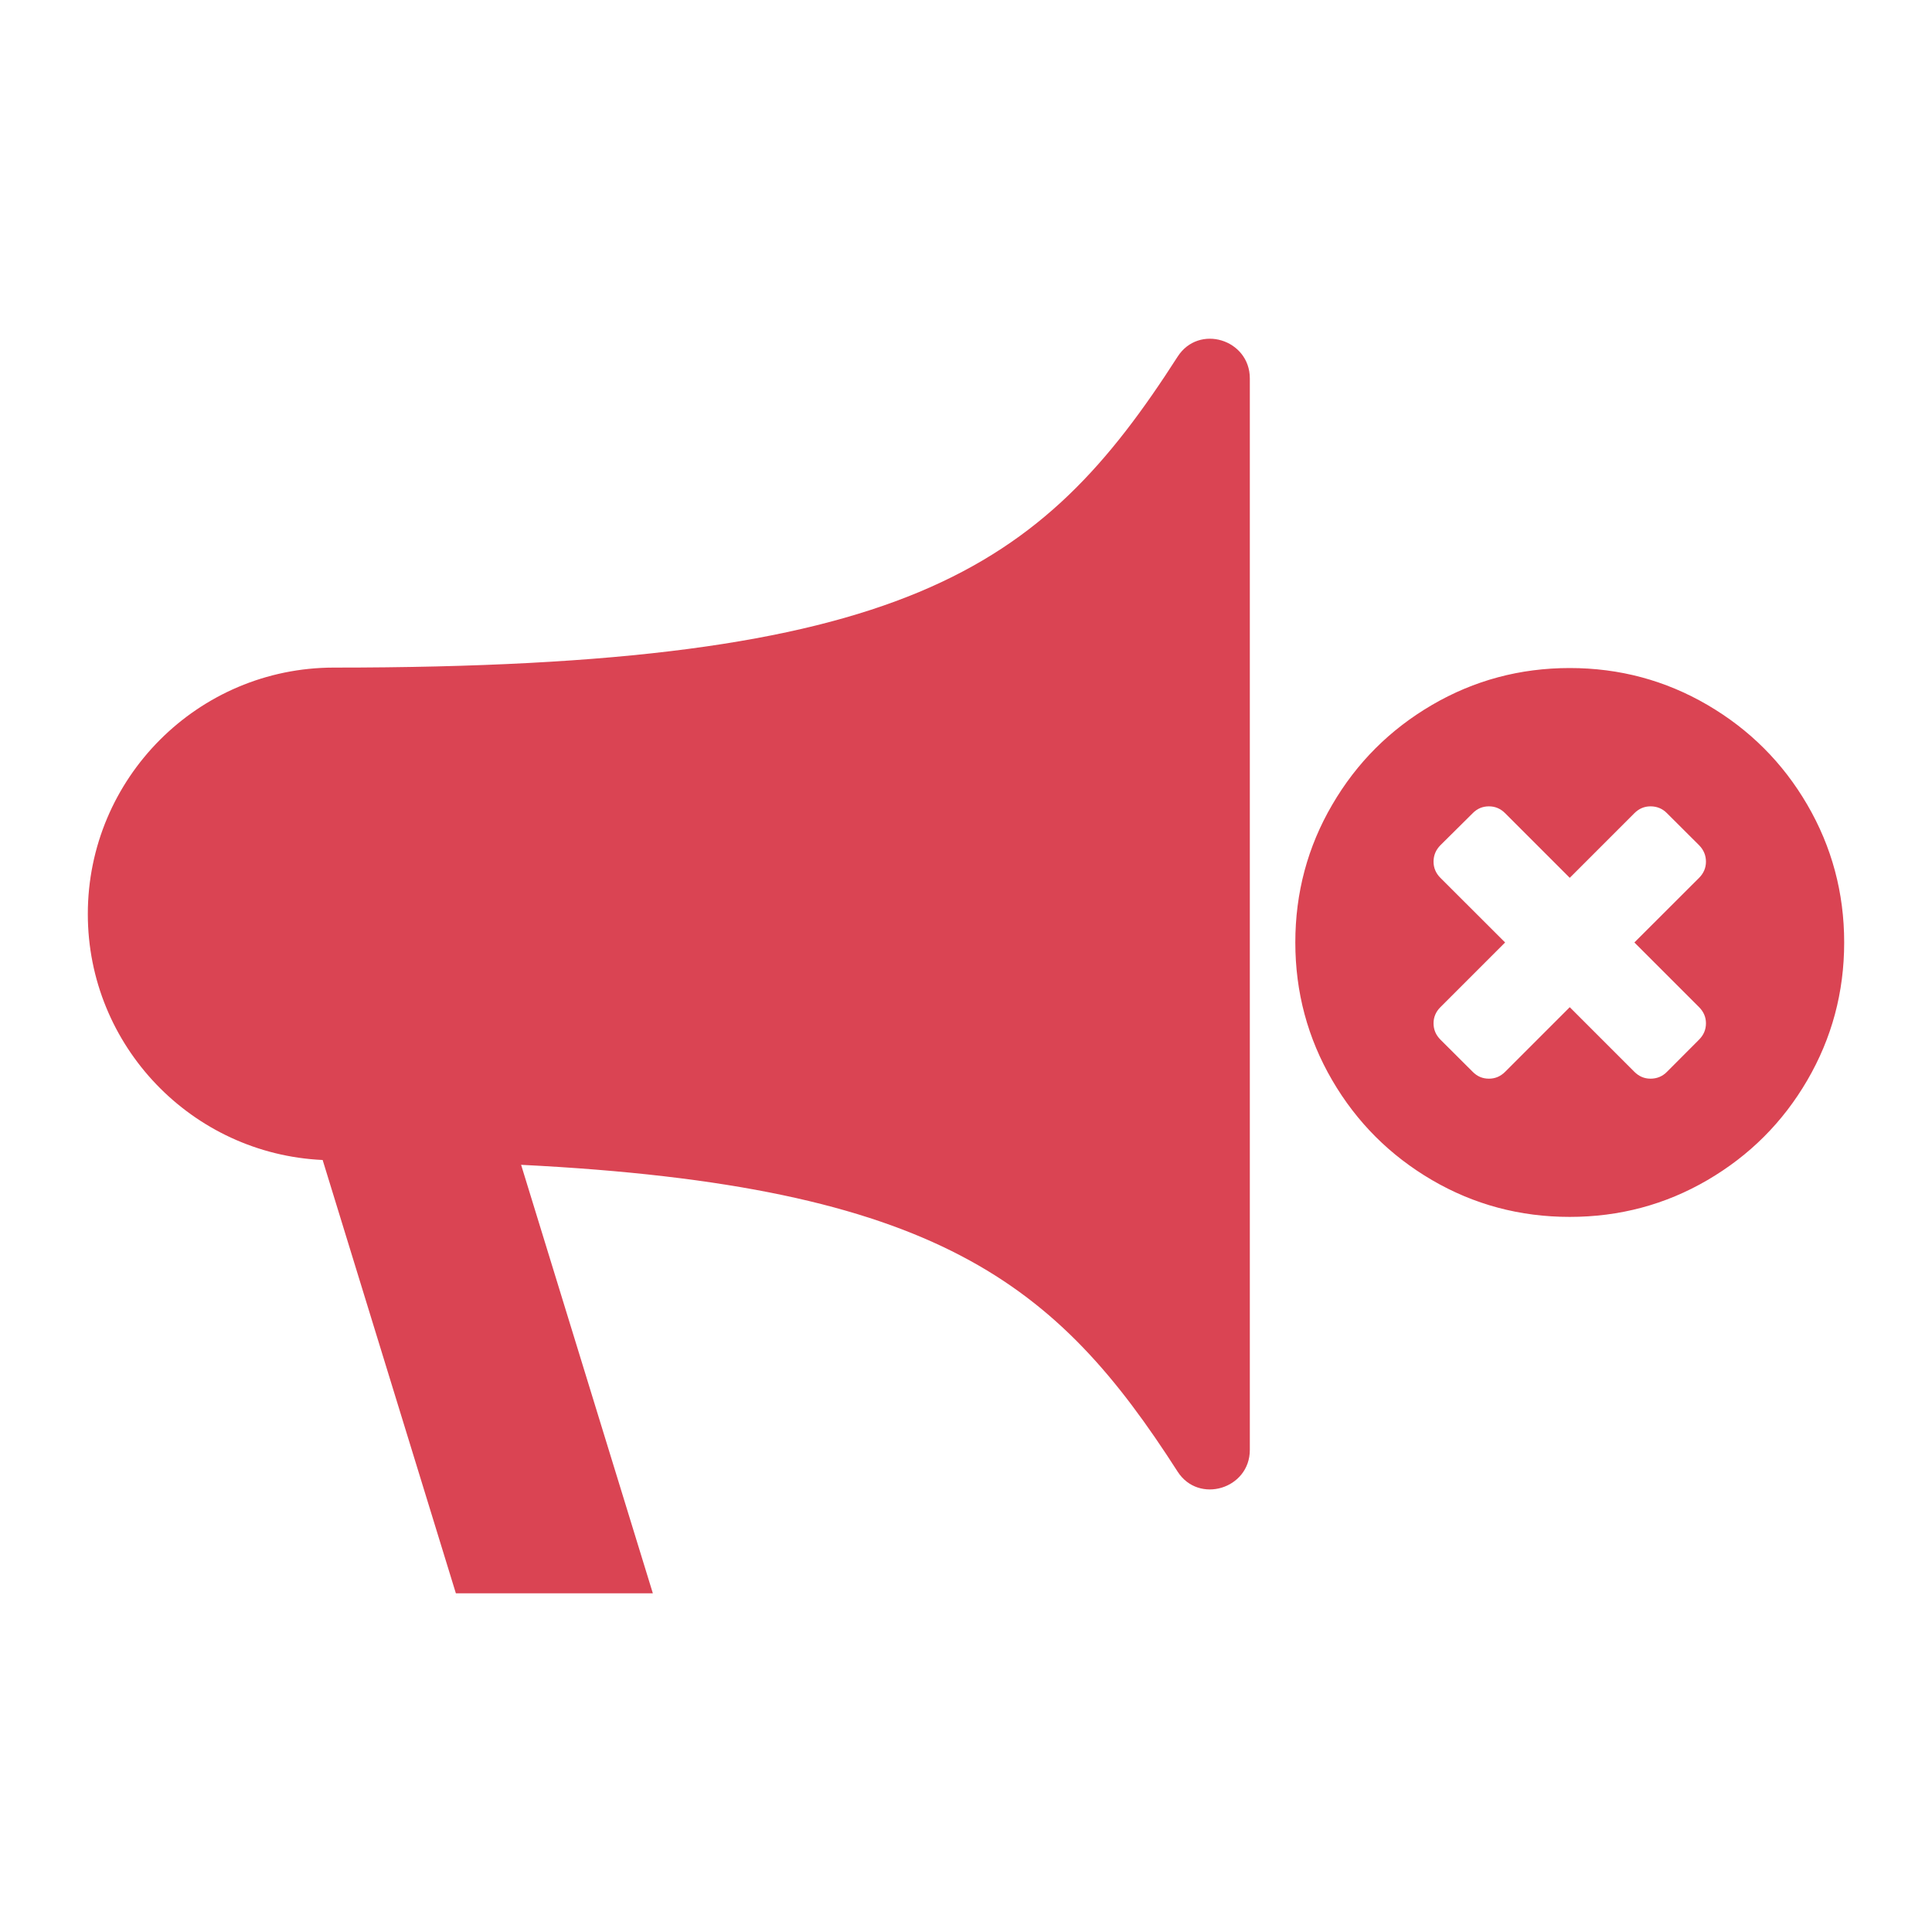 <svg xmlns="http://www.w3.org/2000/svg" viewBox="0 0 22 22">
  <defs id="defs3051">
    <style type="text/css" id="current-color-scheme">
      .ColorScheme-NegativeText {
        color:#da4453;
      }
      </style>
  </defs>
 <path 
     style="fill:currentColor;fill-opacity:1;stroke:none"      
	 class="ColorScheme-NegativeText"
        d="M 13.91 3.877 C 13.735 3.824 13.53 3.874 13.41 4.061 C 11.854 6.486 10.321 7.602 3.803 7.602 C 2.255 7.602 1 8.861 1 10.408 C 1 11.912 2.187 13.141 3.674 13.209 L 5.191 18.143 L 7.434 18.143 L 5.934 13.264 C 10.687 13.501 12.04 14.622 13.41 16.758 C 13.65 17.131 14.232 16.954 14.232 16.51 L 14.232 10.408 L 14.232 4.309 C 14.232 4.087 14.086 3.93 13.91 3.877 z M 17.875 7.607 C 17.308 7.607 16.785 7.748 16.307 8.027 C 15.828 8.307 15.449 8.685 15.17 9.164 C 14.89 9.643 14.75 10.166 14.75 10.732 C 14.75 11.299 14.891 11.822 15.17 12.301 C 15.449 12.779 15.828 13.158 16.307 13.438 C 16.785 13.717 17.308 13.857 17.875 13.857 C 18.442 13.857 18.965 13.717 19.443 13.438 C 19.922 13.158 20.301 12.78 20.58 12.301 C 20.859 11.822 21 11.299 21 10.732 C 21 10.166 20.859 9.643 20.58 9.164 C 20.301 8.685 19.922 8.307 19.443 8.027 C 18.965 7.748 18.442 7.607 17.875 7.607 z M 16.955 9.182 C 17.026 9.182 17.087 9.208 17.139 9.26 L 17.875 9.996 L 18.611 9.26 C 18.663 9.208 18.724 9.182 18.795 9.182 C 18.868 9.182 18.931 9.208 18.982 9.26 L 19.348 9.625 C 19.399 9.677 19.426 9.739 19.426 9.812 C 19.426 9.883 19.399 9.945 19.348 9.996 L 18.611 10.732 L 19.348 11.469 C 19.399 11.52 19.426 11.582 19.426 11.652 C 19.426 11.726 19.399 11.786 19.348 11.838 L 18.982 12.205 C 18.931 12.257 18.868 12.283 18.795 12.283 C 18.724 12.283 18.663 12.257 18.611 12.205 L 17.875 11.469 L 17.139 12.205 C 17.087 12.257 17.026 12.283 16.955 12.283 C 16.882 12.283 16.821 12.257 16.77 12.205 L 16.402 11.838 C 16.351 11.786 16.324 11.726 16.324 11.652 C 16.324 11.582 16.351 11.52 16.402 11.469 L 17.139 10.732 L 16.402 9.996 C 16.351 9.945 16.324 9.883 16.324 9.812 C 16.324 9.739 16.351 9.677 16.402 9.625 L 16.77 9.26 C 16.821 9.208 16.882 9.182 16.955 9.182 z "
     />
</svg>
